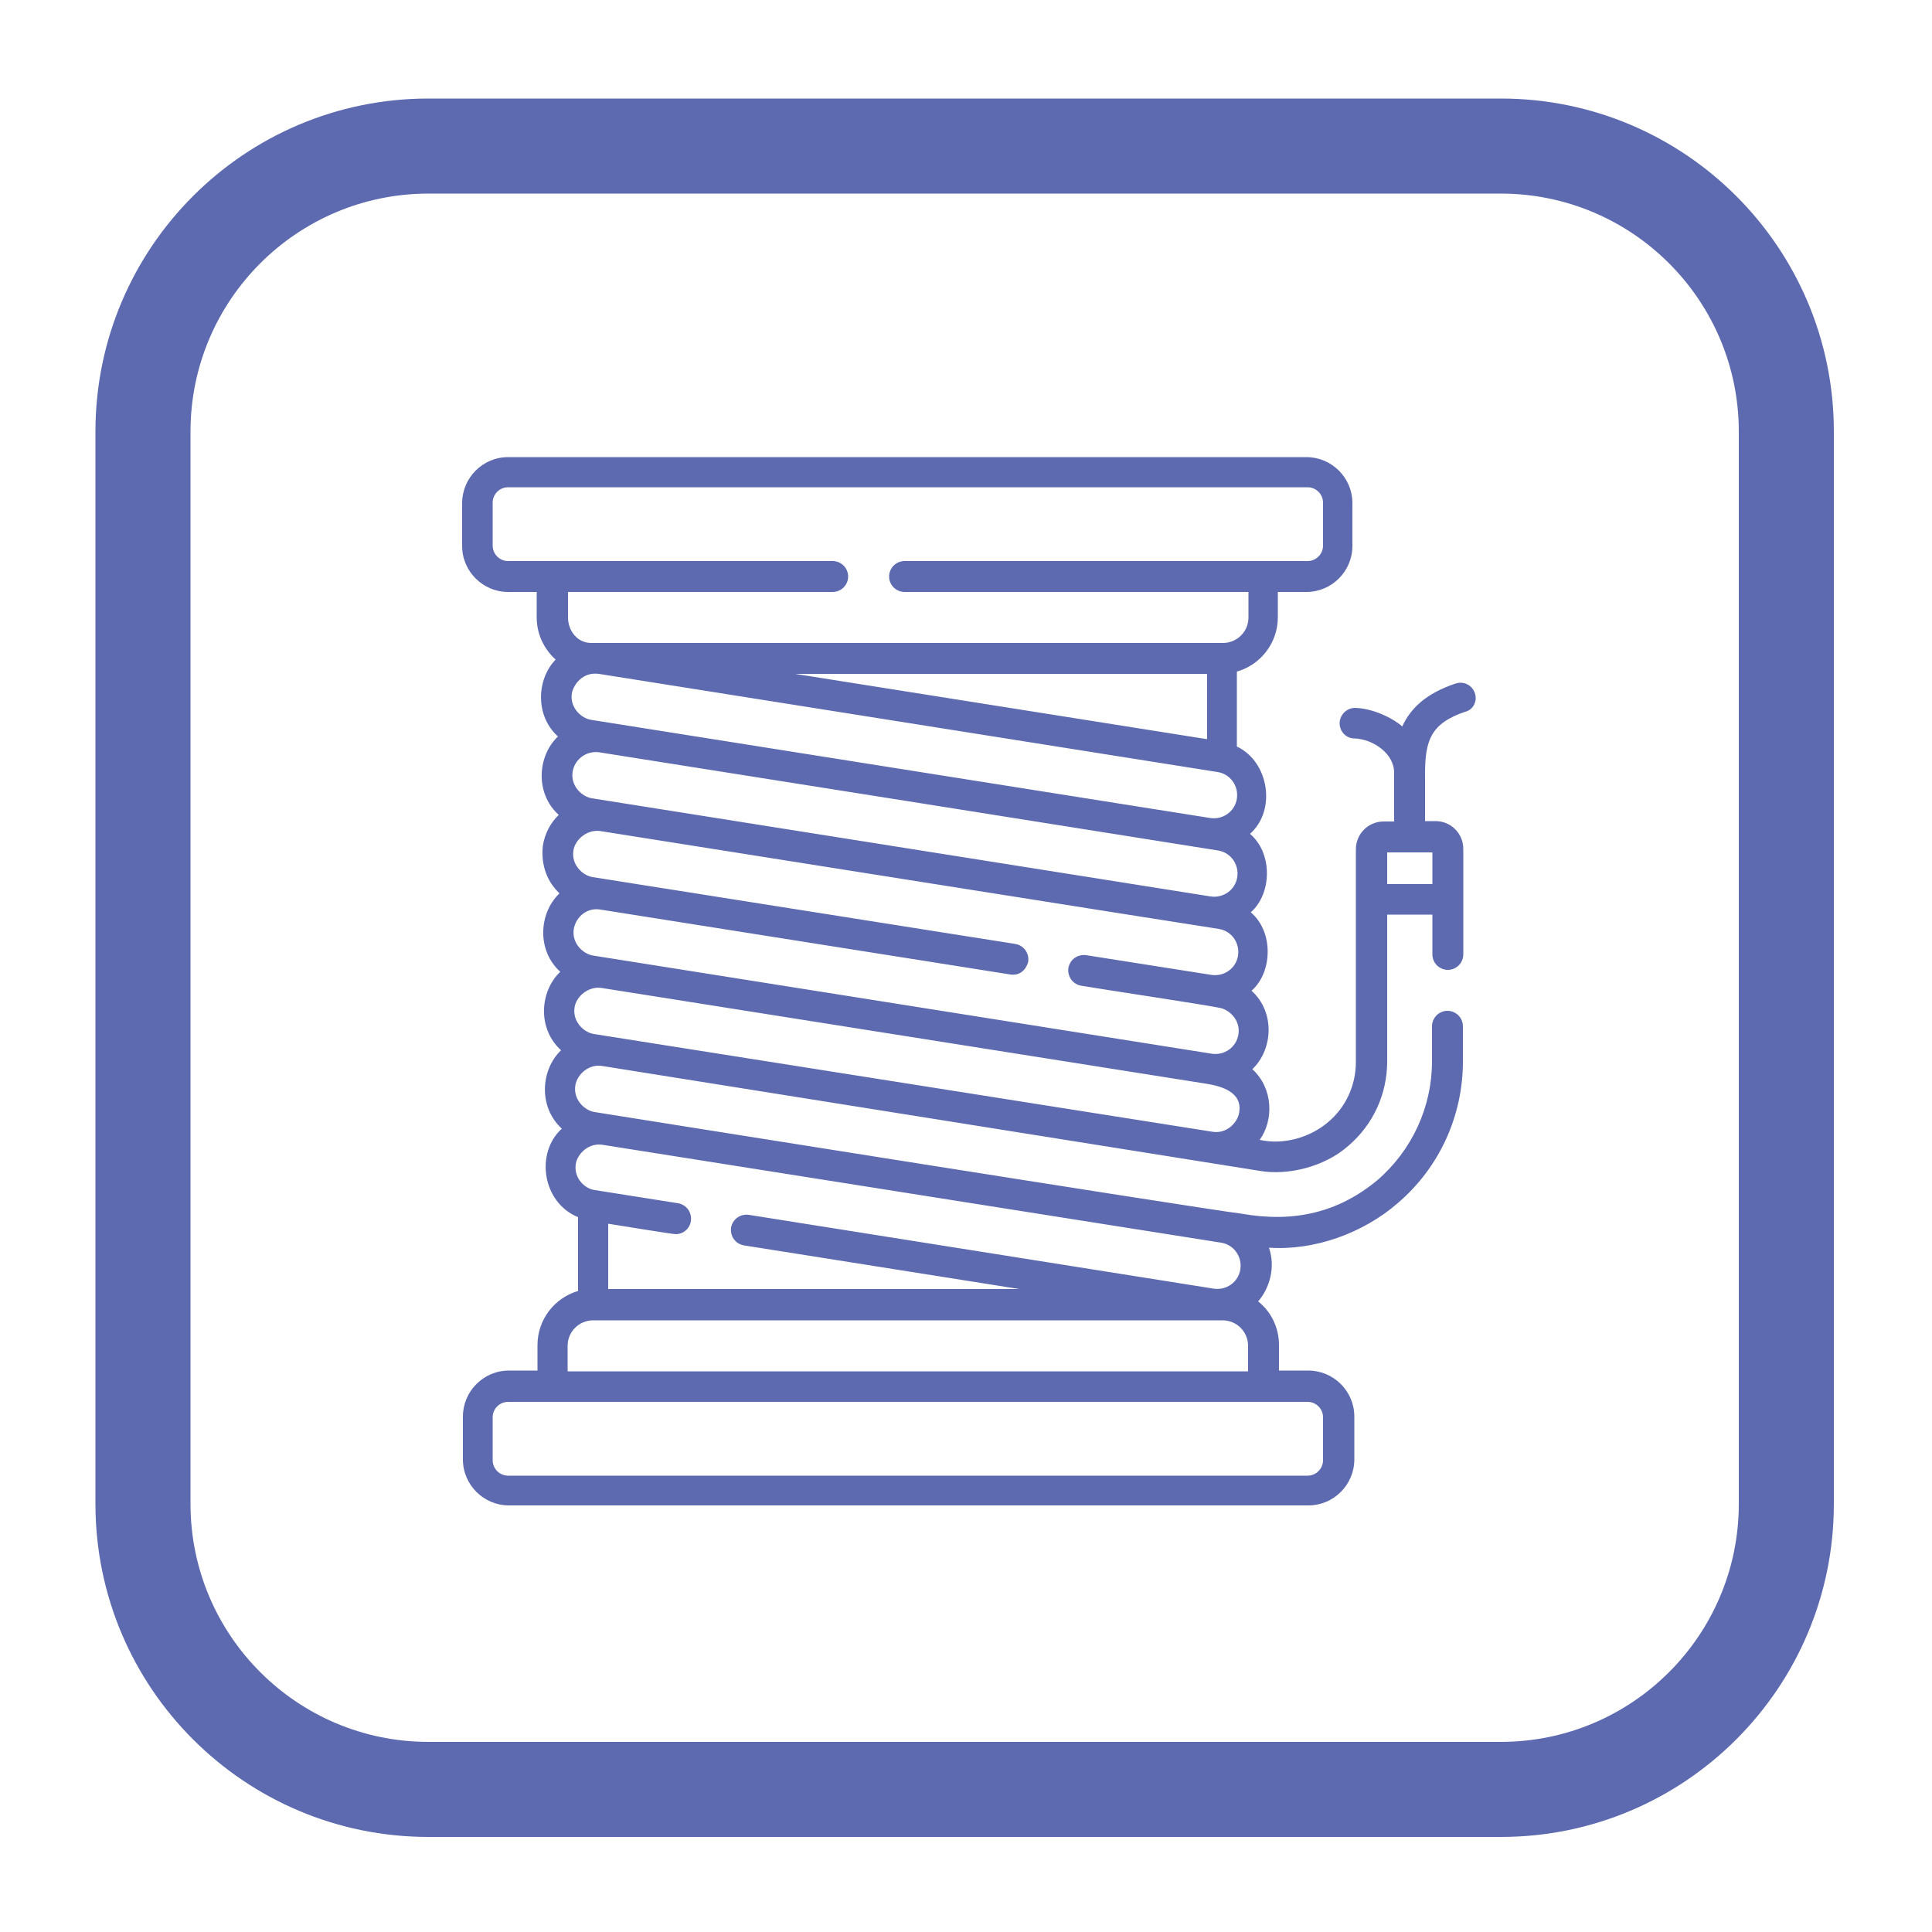 <?xml version="1.0" encoding="utf-8"?>
<!-- Generator: Adobe Illustrator 26.0.2, SVG Export Plug-In . SVG Version: 6.00 Build 0)  -->
<svg version="1.1" id="Capa_1" xmlns="http://www.w3.org/2000/svg" xmlns:xlink="http://www.w3.org/1999/xlink" x="0px" y="0px"
	 viewBox="0 0 500 500" style="enable-background:new 0 0 500 500;" xml:space="preserve">
<style type="text/css">
	.st0{fill:#5D6AB0;}
</style>
<g>
	<g id="_70_00000115510396706696081010000010074194795438457512_">
		<path id="background_00000102527974595669147140000017148278399509525634_" class="st0" d="M388.4,50.1c34,0,61.6,27.6,61.6,61.6
			v277.5c0,34-27.6,61.6-61.6,61.6H110.9c-34,0-61.6-27.6-61.6-61.6V111.7c0-34,27.6-61.6,61.6-61.6H388.4 M388.4,25.5H110.9
			c-47.6,0-86.2,38.6-86.2,86.2c0,0,0,0,0,0v277.5c0,47.6,38.6,86.2,86.2,86.2c0,0,0,0,0,0h277.5c47.6,0,86.2-38.6,86.2-86.2
			c0,0,0,0,0,0V111.7C474.6,64.1,436,25.5,388.4,25.5C388.4,25.5,388.4,25.5,388.4,25.5z"/>
	</g>
	<g>
		<g>
			<path class="st0" d="M381.7,179.4c-0.7-2.1-2.9-3.2-5-2.5c-7.5,2.5-11.6,6.3-13.8,11.1c-2.9-2.5-8-4.7-12.2-4.8
				c-2.1,0-3.9,1.7-4,3.8c-0.1,2.2,1.6,4.1,3.8,4.1c4.9,0.2,10.3,3.9,10.3,8.9c0,0.5,0,11.9,0,12.6h-2.7c-4,0-7.2,3.2-7.2,7.2v13v42
				c0,6.1-2.6,11.8-7.3,15.7c-4.5,3.8-11.3,5.9-17.6,4.5c3.7-5.1,3.5-13.4-1.9-18.3c5.3-5,6-14.7-0.2-20.3
				c5.4-4.7,5.8-15.2-0.2-20.3c5.4-4.7,5.8-15.2-0.2-20.3c6.9-6.1,4.9-18.7-3.4-22.6v-19.4c6.1-1.7,10.6-7.4,10.6-14v-6.6h7.4
				c6.6,0,11.9-5.4,11.9-11.9v-11.1c0-6.6-5.4-11.9-11.9-11.9H131.5c-6.6,0-11.9,5.4-11.9,11.9v11.1c0,6.6,5.4,11.9,11.9,11.9h7.4
				v6.6c0,4.3,1.9,8.2,4.9,10.9c-4.9,5-5.4,14.5,0.6,19.9c-5.3,5-6,14.7,0.2,20.3c-2.1,2-3.6,4.8-4.1,7.9c-0.5,4.3,0.6,8.9,4.3,12.4
				c-5.3,5-6,14.7,0.2,20.3c-5.3,5-6,14.7,0.2,20.3c-5.3,5.1-5.9,14.7,0.2,20.3c-6.9,6.2-5.1,19.1,4.2,22.9v19.1
				c-6.1,1.8-10.5,7.4-10.5,14v6.6h-7.4c-6.6,0-11.9,5.4-11.9,11.9v11.1c0,6.6,5.4,11.9,11.9,11.9h206.9c6.6,0,11.9-5.4,11.9-11.9
				v-11.1c0-6.6-5.4-11.9-11.9-11.9H331v-6.6c0-4.6-2.1-8.7-5.4-11.3c2.9-3.3,4.6-8.8,2.8-13.9c11.7,0.8,24.3-3.7,33.3-11.5
				c10.8-9.2,16.9-22.6,16.9-36.7v-9.1c0-2.2-1.8-4-4-4s-4,1.8-4,4v9.1c0,11.8-5.2,23-14.1,30.7c-10.1,8.4-21.6,11.1-35.2,8.7
				c-11.9-1.5-167.4-26.3-167.4-26.3c-2.6-0.4-5.6-3.2-5-6.9c0.4-2.7,3.4-5.7,7.1-5c0,0,169.8,27.1,169.9,27.1
				c7.4,1.3,16.9-1,23.1-6.5c6.4-5.5,10-13.4,10-21.8v-38h11.7v10.3c0,2.2,1.8,4,4,4s4-1.8,4-4v-14.3v-13c0-4-3.2-7.2-7.2-7.2h-2.7
				v-12.2c0-8.7,1.5-13.1,10.4-16.1C381.3,183.7,382.4,181.4,381.7,179.4L381.7,179.4z M153.7,267.6c-2.6-0.4-5.6-3.2-5-6.9
				c0.4-2.8,3.6-5.6,7.1-5l156.6,24.8c3.6,0.6,9.2,2.1,8.3,7.4c-0.4,2.6-3.2,5.6-6.9,5L153.7,267.6z M155.4,235.4
				c0.1,0,106.1,16.8,106.1,16.8c2.1,0.3,3.9-0.8,4.6-3.3c0.3-2.2-1.1-4.2-3.3-4.6L153.4,227c-2.6-0.4-5.6-3.2-5-6.9
				c0.4-2.8,3.6-5.6,7.1-5c0,0,156.4,24.8,159.9,25.3c3.3,0.5,5.5,3.6,5,6.9c-0.5,3.3-3.6,5.5-6.9,5l-32.4-5.1
				c-2.2-0.3-4.2,1.1-4.6,3.3c-0.3,2.2,1.1,4.2,3.3,4.6c5.9,1,30.6,4.7,35.7,5.7c2.6,0.4,5.6,3.2,5,6.9c-0.5,3.3-3.6,5.5-6.9,5
				l-160.1-25.4c-2.6-0.4-5.6-3.2-5-6.9C149.1,237.1,152.1,234.8,155.4,235.4L155.4,235.4z M155.1,194.7
				c0.1,0,159.7,25.3,160.1,25.4c3.3,0.5,5.5,3.6,5,6.9c-0.5,3.3-3.6,5.5-6.9,5l-160.1-25.4c-2.6-0.4-5.6-3.2-5-6.9
				C148.7,196.5,151.8,194.2,155.1,194.7L155.1,194.7z M205.8,174.4h106.6v16.9L205.8,174.4z M215.5,153.2c2.2,0,4-1.8,4-4
				c0-2.2-1.8-4-4-4h-84c-2.2,0-4-1.8-4-4v-11.1c0-2.2,1.8-4,4-4h206.9c2.2,0,4,1.8,4,4v11.1c0,2.2-1.8,4-4,4H234.1
				c-2.2,0-4,1.8-4,4c0,2.2,1.8,4,4,4h89v6.6c0,3.7-3,6.6-6.6,6.6c0,0-162.4,0-163.5,0c-3.6,0-6-3.2-6-6.6v-6.6H215.5z M155,174.4
				l160.1,25.4c3.3,0.5,5.5,3.6,5,6.9s-3.6,5.5-6.9,5L153,186.3c-2.6-0.4-5.6-3.2-5-6.9C148.4,177.3,150.7,173.8,155,174.4
				L155,174.4z M149,301.3c0.4-2.7,3.4-5.7,7.1-5c0,0,158.1,25,159.9,25.3c3.3,0.5,5.5,3.6,5,6.9c-0.5,3.3-3.6,5.5-6.9,5
				l-120.3-19.1c-2.2-0.3-4.2,1.1-4.6,3.3c-0.3,2.2,1.1,4.2,3.3,4.6l71.3,11.3H157.4v-16.9c0.8,0.1,16.5,2.7,17.5,2.7
				c1.9,0,3.6-1.4,3.9-3.4c0.3-2.2-1.1-4.2-3.3-4.6l-21.5-3.4C151.4,307.7,148.5,305,149,301.3z M342.4,366.8v11.1c0,2.2-1.8,4-4,4
				H131.5c-2.2,0-4-1.8-4-4v-11.1c0-2.2,1.8-4,4-4h206.9C340.6,362.8,342.4,364.6,342.4,366.8z M146.9,354.9v-6.6
				c0-3.7,3-6.6,6.6-6.6h162.9c3.7,0,6.6,3,6.6,6.6v6.6H146.9z M370.7,228.8H359v-8.2h11.7V228.8z"/>
		</g>
	</g>
</g>
</svg>
